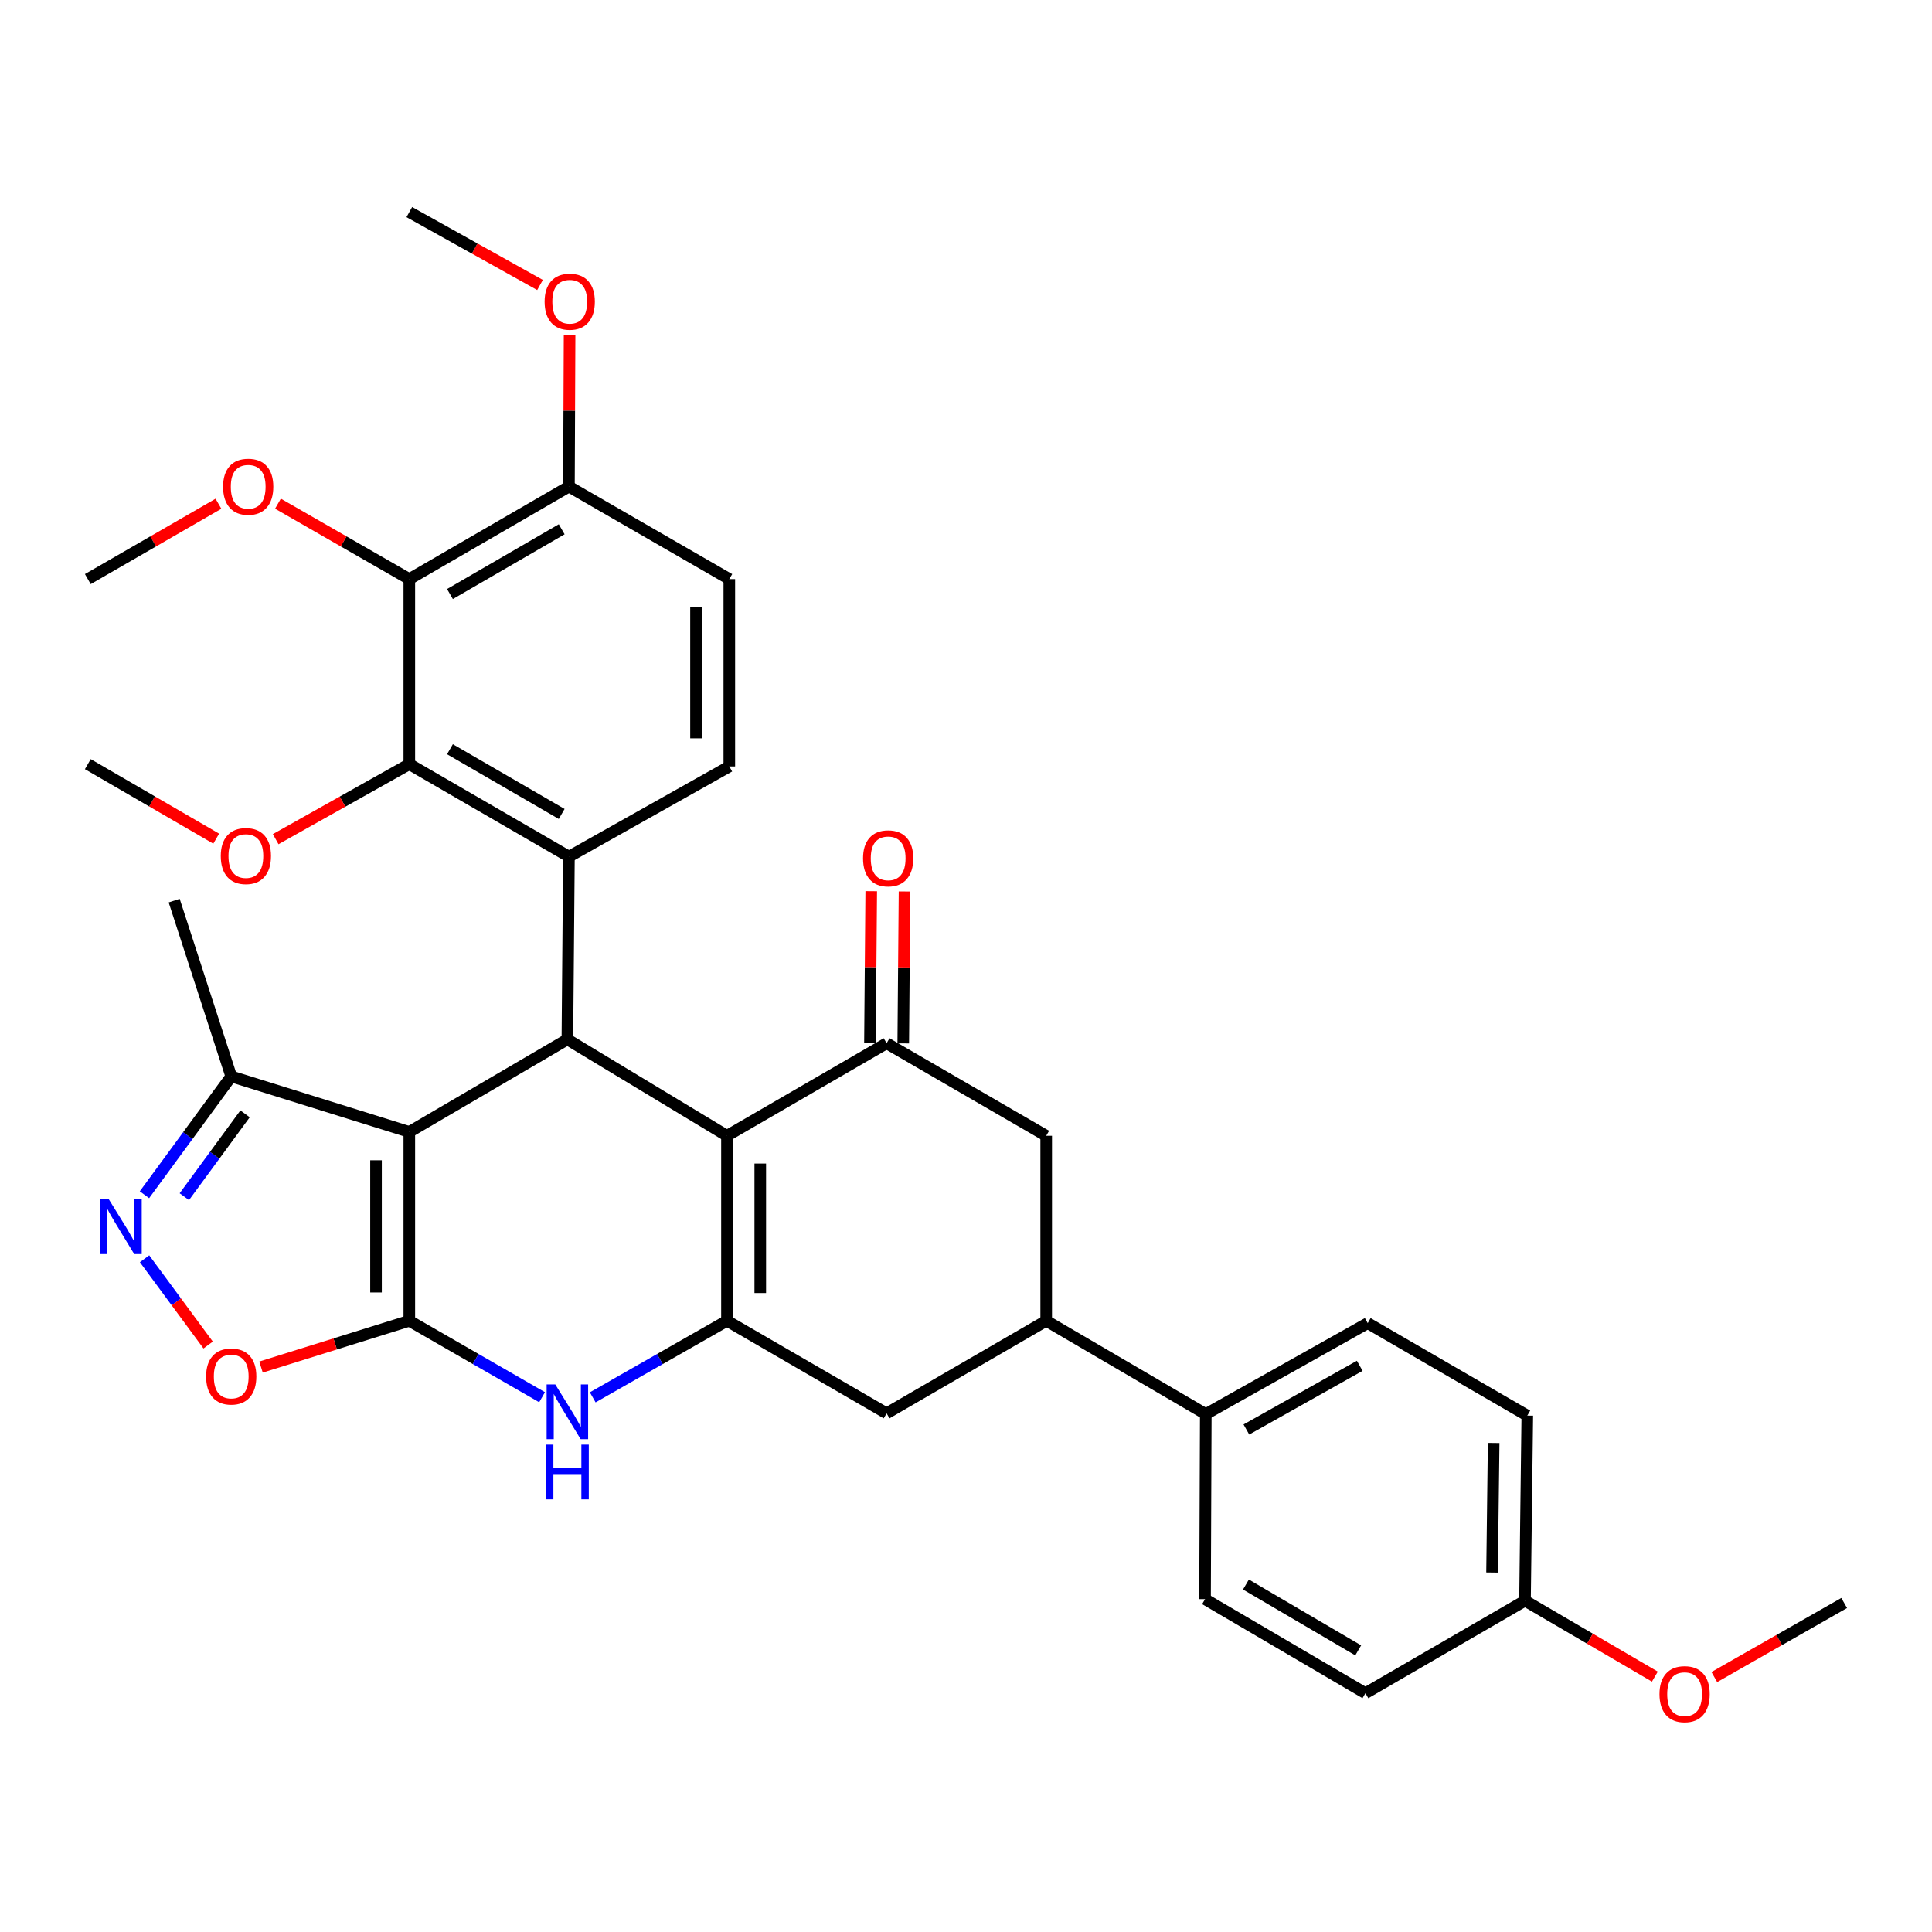 <?xml version='1.0' encoding='iso-8859-1'?>
<svg version='1.1' baseProfile='full'
              xmlns='http://www.w3.org/2000/svg'
                      xmlns:rdkit='http://www.rdkit.org/xml'
                      xmlns:xlink='http://www.w3.org/1999/xlink'
                  xml:space='preserve'
width='1000px' height='1000px' viewBox='0 0 1000 1000'>
<!-- END OF HEADER -->
<rect style='opacity:1.0;fill:#FFFFFF;stroke:none' width='1000' height='1000' x='0' y='0'> </rect>
<path class='bond-0' d='M 211.86,683.645 L 211.86,585.887' style='fill:none;fill-rule:evenodd;stroke:#000000;stroke-width:6px;stroke-linecap:butt;stroke-linejoin:miter;stroke-opacity:1' />
<path class='bond-0' d='M 194.624,668.981 L 194.624,600.551' style='fill:none;fill-rule:evenodd;stroke:#000000;stroke-width:6px;stroke-linecap:butt;stroke-linejoin:miter;stroke-opacity:1' />
<path class='bond-4' d='M 211.86,683.645 L 246.217,703.425' style='fill:none;fill-rule:evenodd;stroke:#000000;stroke-width:6px;stroke-linecap:butt;stroke-linejoin:miter;stroke-opacity:1' />
<path class='bond-4' d='M 246.217,703.425 L 280.574,723.205' style='fill:none;fill-rule:evenodd;stroke:#0000FF;stroke-width:6px;stroke-linecap:butt;stroke-linejoin:miter;stroke-opacity:1' />
<path class='bond-9' d='M 211.86,683.645 L 173.479,695.618' style='fill:none;fill-rule:evenodd;stroke:#000000;stroke-width:6px;stroke-linecap:butt;stroke-linejoin:miter;stroke-opacity:1' />
<path class='bond-9' d='M 173.479,695.618 L 135.099,707.592' style='fill:none;fill-rule:evenodd;stroke:#FF0000;stroke-width:6px;stroke-linecap:butt;stroke-linejoin:miter;stroke-opacity:1' />
<path class='bond-2' d='M 211.86,585.887 L 293.674,537.99' style='fill:none;fill-rule:evenodd;stroke:#000000;stroke-width:6px;stroke-linecap:butt;stroke-linejoin:miter;stroke-opacity:1' />
<path class='bond-11' d='M 211.86,585.887 L 119.685,557.141' style='fill:none;fill-rule:evenodd;stroke:#000000;stroke-width:6px;stroke-linecap:butt;stroke-linejoin:miter;stroke-opacity:1' />
<path class='bond-1' d='M 376.273,587.879 L 376.273,683.645' style='fill:none;fill-rule:evenodd;stroke:#000000;stroke-width:6px;stroke-linecap:butt;stroke-linejoin:miter;stroke-opacity:1' />
<path class='bond-1' d='M 393.509,602.244 L 393.509,669.28' style='fill:none;fill-rule:evenodd;stroke:#000000;stroke-width:6px;stroke-linecap:butt;stroke-linejoin:miter;stroke-opacity:1' />
<path class='bond-6' d='M 376.273,587.879 L 458.901,539.982' style='fill:none;fill-rule:evenodd;stroke:#000000;stroke-width:6px;stroke-linecap:butt;stroke-linejoin:miter;stroke-opacity:1' />
<path class='bond-35' d='M 376.273,587.879 L 293.674,537.99' style='fill:none;fill-rule:evenodd;stroke:#000000;stroke-width:6px;stroke-linecap:butt;stroke-linejoin:miter;stroke-opacity:1' />
<path class='bond-5' d='M 293.674,537.99 L 294.478,443.402' style='fill:none;fill-rule:evenodd;stroke:#000000;stroke-width:6px;stroke-linecap:butt;stroke-linejoin:miter;stroke-opacity:1' />
<path class='bond-3' d='M 376.273,683.645 L 341.532,703.456' style='fill:none;fill-rule:evenodd;stroke:#000000;stroke-width:6px;stroke-linecap:butt;stroke-linejoin:miter;stroke-opacity:1' />
<path class='bond-3' d='M 341.532,703.456 L 306.791,723.267' style='fill:none;fill-rule:evenodd;stroke:#0000FF;stroke-width:6px;stroke-linecap:butt;stroke-linejoin:miter;stroke-opacity:1' />
<path class='bond-12' d='M 376.273,683.645 L 458.901,731.542' style='fill:none;fill-rule:evenodd;stroke:#000000;stroke-width:6px;stroke-linecap:butt;stroke-linejoin:miter;stroke-opacity:1' />
<path class='bond-8' d='M 294.478,443.402 L 211.86,395.524' style='fill:none;fill-rule:evenodd;stroke:#000000;stroke-width:6px;stroke-linecap:butt;stroke-linejoin:miter;stroke-opacity:1' />
<path class='bond-8' d='M 290.728,421.307 L 232.895,387.793' style='fill:none;fill-rule:evenodd;stroke:#000000;stroke-width:6px;stroke-linecap:butt;stroke-linejoin:miter;stroke-opacity:1' />
<path class='bond-15' d='M 294.478,443.402 L 377.489,396.711' style='fill:none;fill-rule:evenodd;stroke:#000000;stroke-width:6px;stroke-linecap:butt;stroke-linejoin:miter;stroke-opacity:1' />
<path class='bond-18' d='M 467.519,540.054 L 467.849,500.739' style='fill:none;fill-rule:evenodd;stroke:#000000;stroke-width:6px;stroke-linecap:butt;stroke-linejoin:miter;stroke-opacity:1' />
<path class='bond-18' d='M 467.849,500.739 L 468.179,461.424' style='fill:none;fill-rule:evenodd;stroke:#FF0000;stroke-width:6px;stroke-linecap:butt;stroke-linejoin:miter;stroke-opacity:1' />
<path class='bond-18' d='M 450.284,539.909 L 450.614,500.594' style='fill:none;fill-rule:evenodd;stroke:#000000;stroke-width:6px;stroke-linecap:butt;stroke-linejoin:miter;stroke-opacity:1' />
<path class='bond-18' d='M 450.614,500.594 L 450.944,461.279' style='fill:none;fill-rule:evenodd;stroke:#FF0000;stroke-width:6px;stroke-linecap:butt;stroke-linejoin:miter;stroke-opacity:1' />
<path class='bond-36' d='M 458.901,539.982 L 541.51,587.879' style='fill:none;fill-rule:evenodd;stroke:#000000;stroke-width:6px;stroke-linecap:butt;stroke-linejoin:miter;stroke-opacity:1' />
<path class='bond-7' d='M 74.823,651.537 L 91.28,673.863' style='fill:none;fill-rule:evenodd;stroke:#0000FF;stroke-width:6px;stroke-linecap:butt;stroke-linejoin:miter;stroke-opacity:1' />
<path class='bond-7' d='M 91.28,673.863 L 107.737,696.19' style='fill:none;fill-rule:evenodd;stroke:#FF0000;stroke-width:6px;stroke-linecap:butt;stroke-linejoin:miter;stroke-opacity:1' />
<path class='bond-34' d='M 74.766,618.399 L 97.226,587.77' style='fill:none;fill-rule:evenodd;stroke:#0000FF;stroke-width:6px;stroke-linecap:butt;stroke-linejoin:miter;stroke-opacity:1' />
<path class='bond-34' d='M 97.226,587.77 L 119.685,557.141' style='fill:none;fill-rule:evenodd;stroke:#000000;stroke-width:6px;stroke-linecap:butt;stroke-linejoin:miter;stroke-opacity:1' />
<path class='bond-34' d='M 95.404,619.403 L 111.125,597.962' style='fill:none;fill-rule:evenodd;stroke:#0000FF;stroke-width:6px;stroke-linecap:butt;stroke-linejoin:miter;stroke-opacity:1' />
<path class='bond-34' d='M 111.125,597.962 L 126.847,576.522' style='fill:none;fill-rule:evenodd;stroke:#000000;stroke-width:6px;stroke-linecap:butt;stroke-linejoin:miter;stroke-opacity:1' />
<path class='bond-10' d='M 211.86,395.524 L 211.86,299.739' style='fill:none;fill-rule:evenodd;stroke:#000000;stroke-width:6px;stroke-linecap:butt;stroke-linejoin:miter;stroke-opacity:1' />
<path class='bond-22' d='M 211.86,395.524 L 177.277,414.937' style='fill:none;fill-rule:evenodd;stroke:#000000;stroke-width:6px;stroke-linecap:butt;stroke-linejoin:miter;stroke-opacity:1' />
<path class='bond-22' d='M 177.277,414.937 L 142.694,434.35' style='fill:none;fill-rule:evenodd;stroke:#FF0000;stroke-width:6px;stroke-linecap:butt;stroke-linejoin:miter;stroke-opacity:1' />
<path class='bond-23' d='M 211.86,299.739 L 177.865,280.218' style='fill:none;fill-rule:evenodd;stroke:#000000;stroke-width:6px;stroke-linecap:butt;stroke-linejoin:miter;stroke-opacity:1' />
<path class='bond-23' d='M 177.865,280.218 L 143.87,260.697' style='fill:none;fill-rule:evenodd;stroke:#FF0000;stroke-width:6px;stroke-linecap:butt;stroke-linejoin:miter;stroke-opacity:1' />
<path class='bond-37' d='M 211.86,299.739 L 294.478,251.851' style='fill:none;fill-rule:evenodd;stroke:#000000;stroke-width:6px;stroke-linecap:butt;stroke-linejoin:miter;stroke-opacity:1' />
<path class='bond-37' d='M 232.896,307.468 L 290.729,273.946' style='fill:none;fill-rule:evenodd;stroke:#000000;stroke-width:6px;stroke-linecap:butt;stroke-linejoin:miter;stroke-opacity:1' />
<path class='bond-29' d='M 119.685,557.141 L 90.154,466.163' style='fill:none;fill-rule:evenodd;stroke:#000000;stroke-width:6px;stroke-linecap:butt;stroke-linejoin:miter;stroke-opacity:1' />
<path class='bond-13' d='M 458.901,731.542 L 541.51,683.645' style='fill:none;fill-rule:evenodd;stroke:#000000;stroke-width:6px;stroke-linecap:butt;stroke-linejoin:miter;stroke-opacity:1' />
<path class='bond-14' d='M 541.51,683.645 L 541.51,587.879' style='fill:none;fill-rule:evenodd;stroke:#000000;stroke-width:6px;stroke-linecap:butt;stroke-linejoin:miter;stroke-opacity:1' />
<path class='bond-17' d='M 541.51,683.645 L 624.11,731.944' style='fill:none;fill-rule:evenodd;stroke:#000000;stroke-width:6px;stroke-linecap:butt;stroke-linejoin:miter;stroke-opacity:1' />
<path class='bond-19' d='M 377.489,396.711 L 377.489,299.739' style='fill:none;fill-rule:evenodd;stroke:#000000;stroke-width:6px;stroke-linecap:butt;stroke-linejoin:miter;stroke-opacity:1' />
<path class='bond-19' d='M 360.253,382.165 L 360.253,314.285' style='fill:none;fill-rule:evenodd;stroke:#000000;stroke-width:6px;stroke-linecap:butt;stroke-linejoin:miter;stroke-opacity:1' />
<path class='bond-16' d='M 294.478,251.851 L 377.489,299.739' style='fill:none;fill-rule:evenodd;stroke:#000000;stroke-width:6px;stroke-linecap:butt;stroke-linejoin:miter;stroke-opacity:1' />
<path class='bond-27' d='M 294.478,251.851 L 294.647,212.541' style='fill:none;fill-rule:evenodd;stroke:#000000;stroke-width:6px;stroke-linecap:butt;stroke-linejoin:miter;stroke-opacity:1' />
<path class='bond-27' d='M 294.647,212.541 L 294.816,173.23' style='fill:none;fill-rule:evenodd;stroke:#FF0000;stroke-width:6px;stroke-linecap:butt;stroke-linejoin:miter;stroke-opacity:1' />
<path class='bond-20' d='M 624.11,731.944 L 707.925,684.851' style='fill:none;fill-rule:evenodd;stroke:#000000;stroke-width:6px;stroke-linecap:butt;stroke-linejoin:miter;stroke-opacity:1' />
<path class='bond-20' d='M 645.125,739.907 L 703.796,706.942' style='fill:none;fill-rule:evenodd;stroke:#000000;stroke-width:6px;stroke-linecap:butt;stroke-linejoin:miter;stroke-opacity:1' />
<path class='bond-21' d='M 624.11,731.944 L 623.727,827.72' style='fill:none;fill-rule:evenodd;stroke:#000000;stroke-width:6px;stroke-linecap:butt;stroke-linejoin:miter;stroke-opacity:1' />
<path class='bond-26' d='M 707.925,684.851 L 790.525,732.72' style='fill:none;fill-rule:evenodd;stroke:#000000;stroke-width:6px;stroke-linecap:butt;stroke-linejoin:miter;stroke-opacity:1' />
<path class='bond-25' d='M 623.727,827.72 L 706.738,876.393' style='fill:none;fill-rule:evenodd;stroke:#000000;stroke-width:6px;stroke-linecap:butt;stroke-linejoin:miter;stroke-opacity:1' />
<path class='bond-25' d='M 644.896,820.152 L 703.004,854.223' style='fill:none;fill-rule:evenodd;stroke:#000000;stroke-width:6px;stroke-linecap:butt;stroke-linejoin:miter;stroke-opacity:1' />
<path class='bond-31' d='M 111.904,434.091 L 78.679,414.808' style='fill:none;fill-rule:evenodd;stroke:#FF0000;stroke-width:6px;stroke-linecap:butt;stroke-linejoin:miter;stroke-opacity:1' />
<path class='bond-31' d='M 78.679,414.808 L 45.455,395.524' style='fill:none;fill-rule:evenodd;stroke:#000000;stroke-width:6px;stroke-linecap:butt;stroke-linejoin:miter;stroke-opacity:1' />
<path class='bond-30' d='M 113.07,260.733 L 79.262,280.236' style='fill:none;fill-rule:evenodd;stroke:#FF0000;stroke-width:6px;stroke-linecap:butt;stroke-linejoin:miter;stroke-opacity:1' />
<path class='bond-30' d='M 79.262,280.236 L 45.455,299.739' style='fill:none;fill-rule:evenodd;stroke:#000000;stroke-width:6px;stroke-linecap:butt;stroke-linejoin:miter;stroke-opacity:1' />
<path class='bond-24' d='M 789.337,828.524 L 706.738,876.393' style='fill:none;fill-rule:evenodd;stroke:#000000;stroke-width:6px;stroke-linecap:butt;stroke-linejoin:miter;stroke-opacity:1' />
<path class='bond-28' d='M 789.337,828.524 L 822.946,848.166' style='fill:none;fill-rule:evenodd;stroke:#000000;stroke-width:6px;stroke-linecap:butt;stroke-linejoin:miter;stroke-opacity:1' />
<path class='bond-28' d='M 822.946,848.166 L 856.554,867.809' style='fill:none;fill-rule:evenodd;stroke:#FF0000;stroke-width:6px;stroke-linecap:butt;stroke-linejoin:miter;stroke-opacity:1' />
<path class='bond-38' d='M 789.337,828.524 L 790.525,732.72' style='fill:none;fill-rule:evenodd;stroke:#000000;stroke-width:6px;stroke-linecap:butt;stroke-linejoin:miter;stroke-opacity:1' />
<path class='bond-38' d='M 772.28,813.94 L 773.112,746.877' style='fill:none;fill-rule:evenodd;stroke:#000000;stroke-width:6px;stroke-linecap:butt;stroke-linejoin:miter;stroke-opacity:1' />
<path class='bond-32' d='M 279.513,147.502 L 245.687,128.639' style='fill:none;fill-rule:evenodd;stroke:#FF0000;stroke-width:6px;stroke-linecap:butt;stroke-linejoin:miter;stroke-opacity:1' />
<path class='bond-32' d='M 245.687,128.639 L 211.86,109.777' style='fill:none;fill-rule:evenodd;stroke:#000000;stroke-width:6px;stroke-linecap:butt;stroke-linejoin:miter;stroke-opacity:1' />
<path class='bond-33' d='M 887.323,868.037 L 920.934,848.874' style='fill:none;fill-rule:evenodd;stroke:#FF0000;stroke-width:6px;stroke-linecap:butt;stroke-linejoin:miter;stroke-opacity:1' />
<path class='bond-33' d='M 920.934,848.874 L 954.545,829.711' style='fill:none;fill-rule:evenodd;stroke:#000000;stroke-width:6px;stroke-linecap:butt;stroke-linejoin:miter;stroke-opacity:1' />
<path  class='atom-5' d='M 287.414 716.587
L 296.694 731.587
Q 297.614 733.067, 299.094 735.747
Q 300.574 738.427, 300.654 738.587
L 300.654 716.587
L 304.414 716.587
L 304.414 744.907
L 300.534 744.907
L 290.574 728.507
Q 289.414 726.587, 288.174 724.387
Q 286.974 722.187, 286.614 721.507
L 286.614 744.907
L 282.934 744.907
L 282.934 716.587
L 287.414 716.587
' fill='#0000FF'/>
<path  class='atom-5' d='M 282.594 747.739
L 286.434 747.739
L 286.434 759.779
L 300.914 759.779
L 300.914 747.739
L 304.754 747.739
L 304.754 776.059
L 300.914 776.059
L 300.914 762.979
L 286.434 762.979
L 286.434 776.059
L 282.594 776.059
L 282.594 747.739
' fill='#0000FF'/>
<path  class='atom-8' d='M 56.354 620.812
L 65.634 635.812
Q 66.554 637.292, 68.034 639.972
Q 69.514 642.652, 69.594 642.812
L 69.594 620.812
L 73.354 620.812
L 73.354 649.132
L 69.474 649.132
L 59.514 632.732
Q 58.354 630.812, 57.114 628.612
Q 55.914 626.412, 55.554 625.732
L 55.554 649.132
L 51.874 649.132
L 51.874 620.812
L 56.354 620.812
' fill='#0000FF'/>
<path  class='atom-10' d='M 106.685 712.48
Q 106.685 705.68, 110.045 701.88
Q 113.405 698.08, 119.685 698.08
Q 125.965 698.08, 129.325 701.88
Q 132.685 705.68, 132.685 712.48
Q 132.685 719.36, 129.285 723.28
Q 125.885 727.16, 119.685 727.16
Q 113.445 727.16, 110.045 723.28
Q 106.685 719.4, 106.685 712.48
M 119.685 723.96
Q 124.005 723.96, 126.325 721.08
Q 128.685 718.16, 128.685 712.48
Q 128.685 706.92, 126.325 704.12
Q 124.005 701.28, 119.685 701.28
Q 115.365 701.28, 113.005 704.08
Q 110.685 706.88, 110.685 712.48
Q 110.685 718.2, 113.005 721.08
Q 115.365 723.96, 119.685 723.96
' fill='#FF0000'/>
<path  class='atom-19' d='M 446.706 444.277
Q 446.706 437.477, 450.066 433.677
Q 453.426 429.877, 459.706 429.877
Q 465.986 429.877, 469.346 433.677
Q 472.706 437.477, 472.706 444.277
Q 472.706 451.157, 469.306 455.077
Q 465.906 458.957, 459.706 458.957
Q 453.466 458.957, 450.066 455.077
Q 446.706 451.197, 446.706 444.277
M 459.706 455.757
Q 464.026 455.757, 466.346 452.877
Q 468.706 449.957, 468.706 444.277
Q 468.706 438.717, 466.346 435.917
Q 464.026 433.077, 459.706 433.077
Q 455.386 433.077, 453.026 435.877
Q 450.706 438.677, 450.706 444.277
Q 450.706 449.997, 453.026 452.877
Q 455.386 455.757, 459.706 455.757
' fill='#FF0000'/>
<path  class='atom-23' d='M 114.269 443.089
Q 114.269 436.289, 117.629 432.489
Q 120.989 428.689, 127.269 428.689
Q 133.549 428.689, 136.909 432.489
Q 140.269 436.289, 140.269 443.089
Q 140.269 449.969, 136.869 453.889
Q 133.469 457.769, 127.269 457.769
Q 121.029 457.769, 117.629 453.889
Q 114.269 450.009, 114.269 443.089
M 127.269 454.569
Q 131.589 454.569, 133.909 451.689
Q 136.269 448.769, 136.269 443.089
Q 136.269 437.529, 133.909 434.729
Q 131.589 431.889, 127.269 431.889
Q 122.949 431.889, 120.589 434.689
Q 118.269 437.489, 118.269 443.089
Q 118.269 448.809, 120.589 451.689
Q 122.949 454.569, 127.269 454.569
' fill='#FF0000'/>
<path  class='atom-24' d='M 115.466 251.931
Q 115.466 245.131, 118.826 241.331
Q 122.186 237.531, 128.466 237.531
Q 134.746 237.531, 138.106 241.331
Q 141.466 245.131, 141.466 251.931
Q 141.466 258.811, 138.066 262.731
Q 134.666 266.611, 128.466 266.611
Q 122.226 266.611, 118.826 262.731
Q 115.466 258.851, 115.466 251.931
M 128.466 263.411
Q 132.786 263.411, 135.106 260.531
Q 137.466 257.611, 137.466 251.931
Q 137.466 246.371, 135.106 243.571
Q 132.786 240.731, 128.466 240.731
Q 124.146 240.731, 121.786 243.531
Q 119.466 246.331, 119.466 251.931
Q 119.466 257.651, 121.786 260.531
Q 124.146 263.411, 128.466 263.411
' fill='#FF0000'/>
<path  class='atom-28' d='M 281.89 156.156
Q 281.89 149.356, 285.25 145.556
Q 288.61 141.756, 294.89 141.756
Q 301.17 141.756, 304.53 145.556
Q 307.89 149.356, 307.89 156.156
Q 307.89 163.036, 304.49 166.956
Q 301.09 170.836, 294.89 170.836
Q 288.65 170.836, 285.25 166.956
Q 281.89 163.076, 281.89 156.156
M 294.89 167.636
Q 299.21 167.636, 301.53 164.756
Q 303.89 161.836, 303.89 156.156
Q 303.89 150.596, 301.53 147.796
Q 299.21 144.956, 294.89 144.956
Q 290.57 144.956, 288.21 147.756
Q 285.89 150.556, 285.89 156.156
Q 285.89 161.876, 288.21 164.756
Q 290.57 167.636, 294.89 167.636
' fill='#FF0000'/>
<path  class='atom-29' d='M 858.946 876.884
Q 858.946 870.084, 862.306 866.284
Q 865.666 862.484, 871.946 862.484
Q 878.226 862.484, 881.586 866.284
Q 884.946 870.084, 884.946 876.884
Q 884.946 883.764, 881.546 887.684
Q 878.146 891.564, 871.946 891.564
Q 865.706 891.564, 862.306 887.684
Q 858.946 883.804, 858.946 876.884
M 871.946 888.364
Q 876.266 888.364, 878.586 885.484
Q 880.946 882.564, 880.946 876.884
Q 880.946 871.324, 878.586 868.524
Q 876.266 865.684, 871.946 865.684
Q 867.626 865.684, 865.266 868.484
Q 862.946 871.284, 862.946 876.884
Q 862.946 882.604, 865.266 885.484
Q 867.626 888.364, 871.946 888.364
' fill='#FF0000'/>
</svg>
